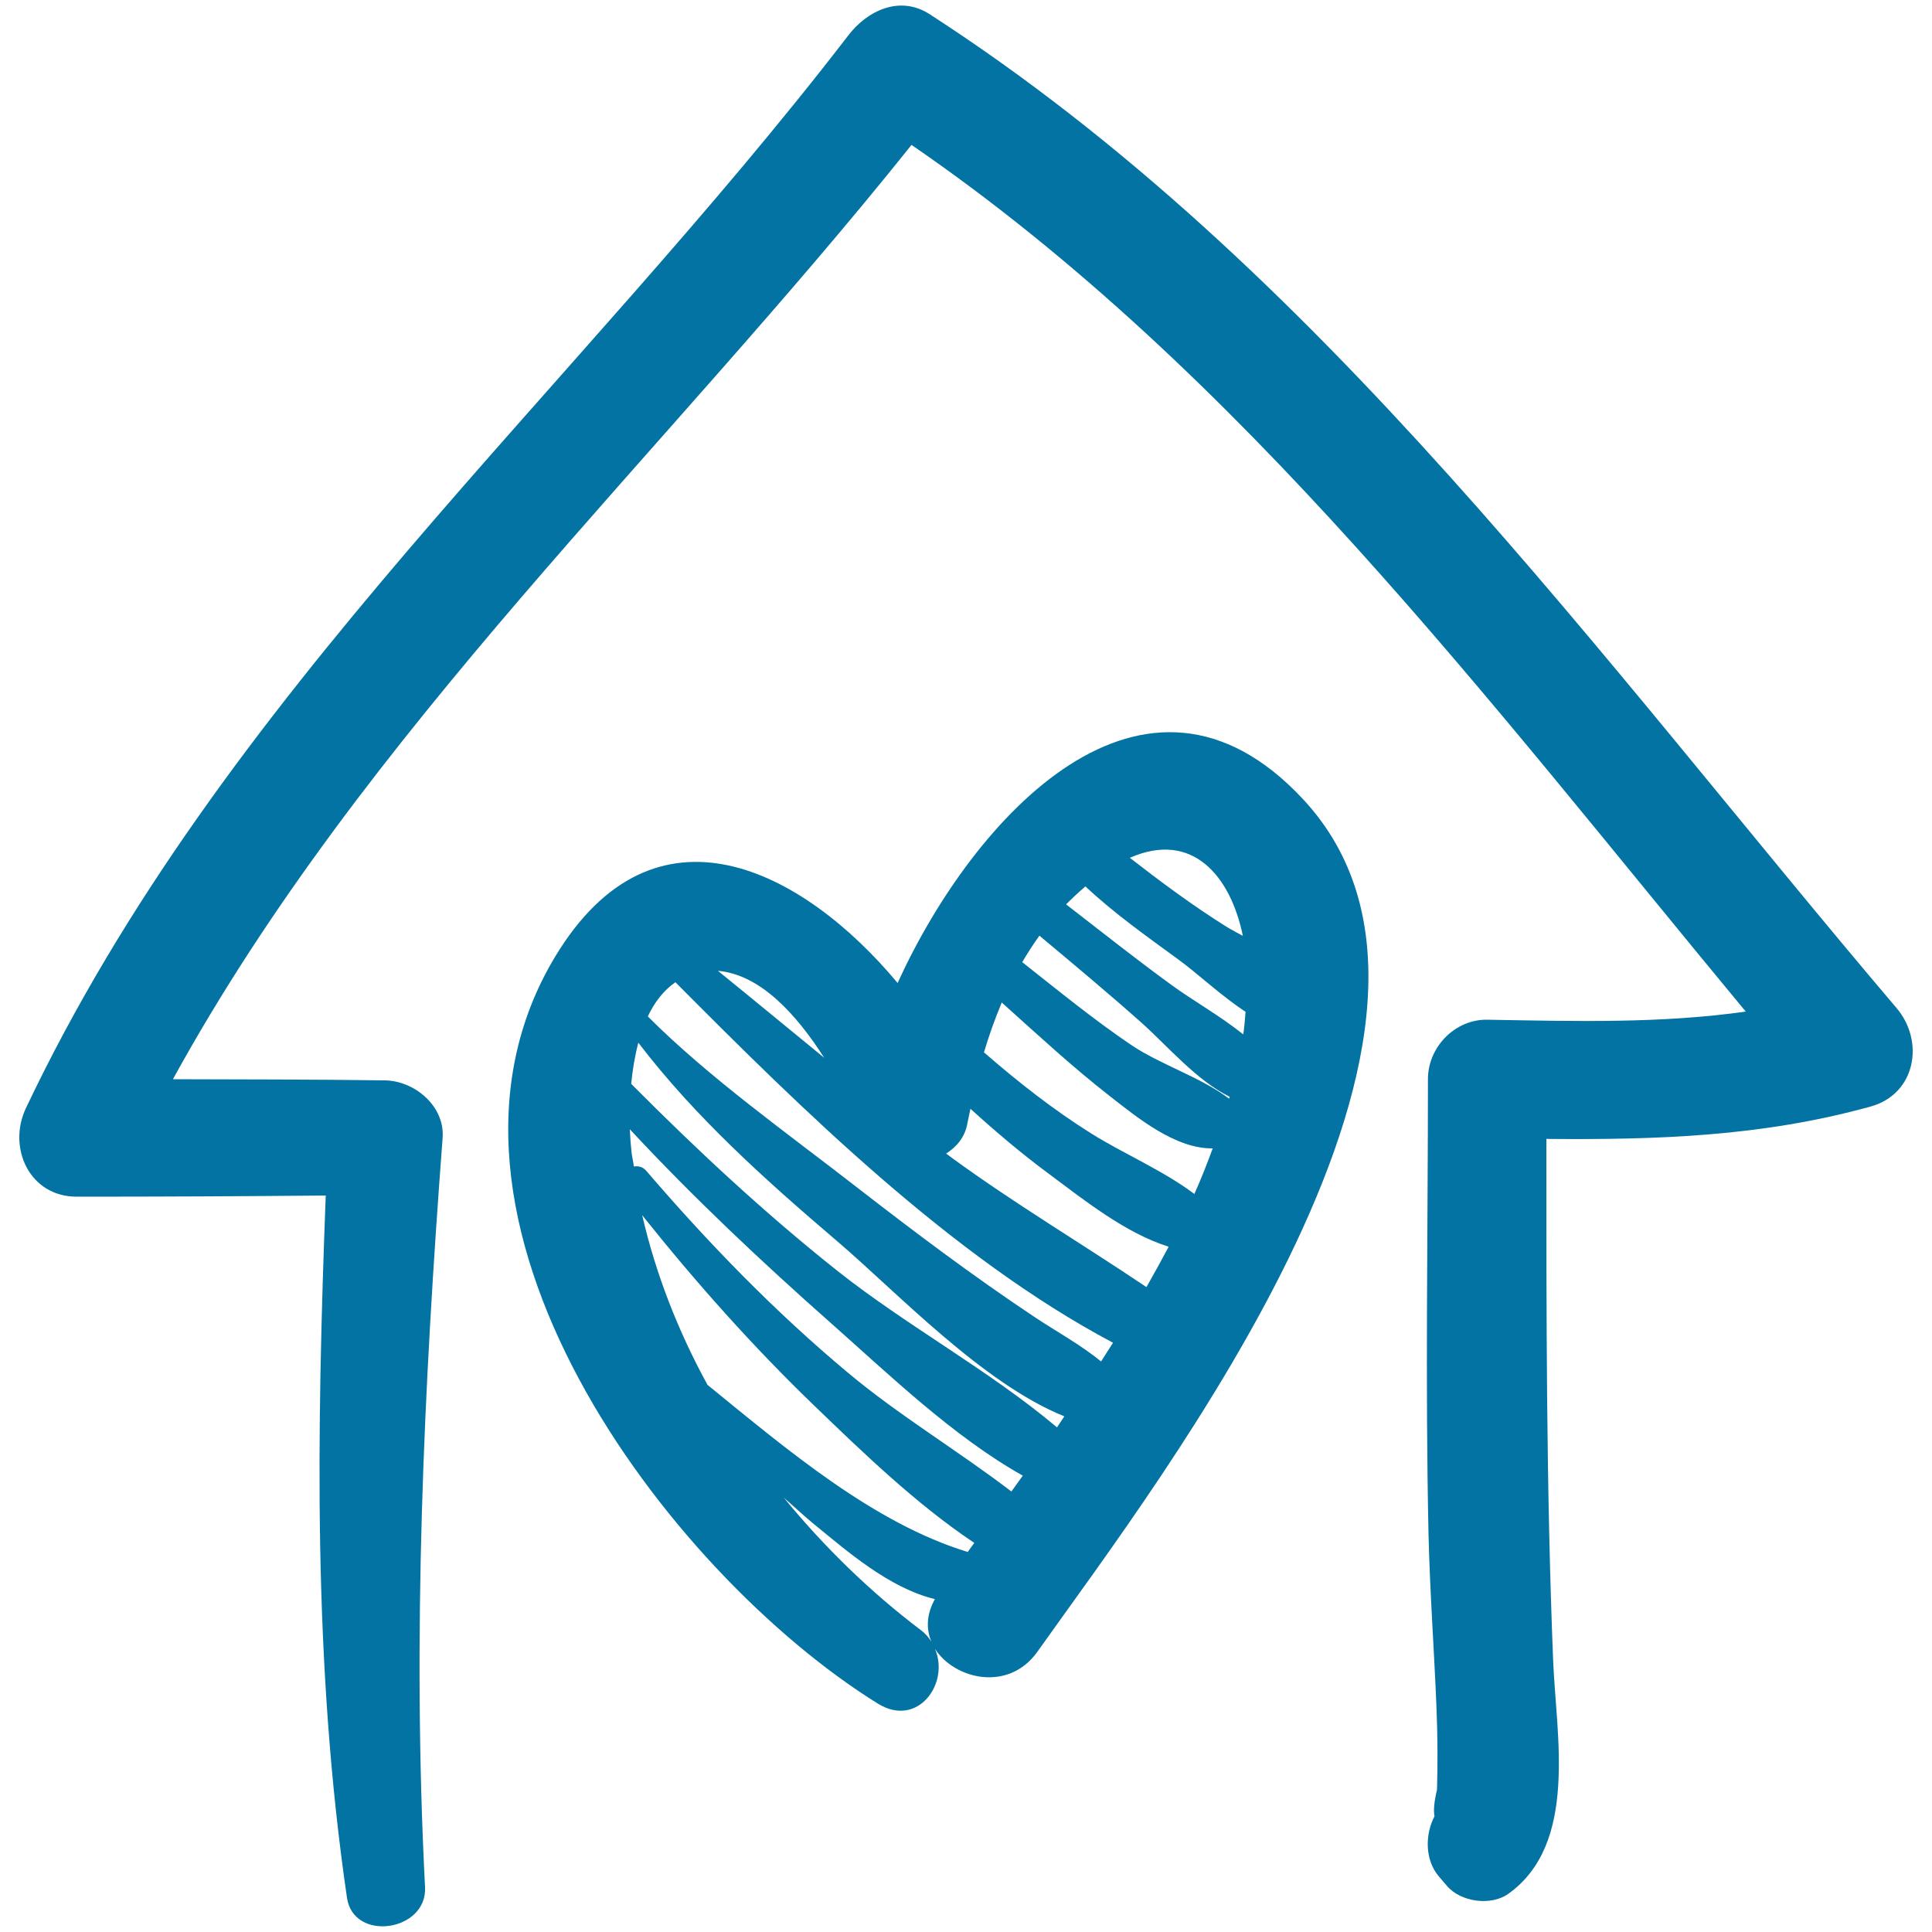 <svg xmlns="http://www.w3.org/2000/svg" viewBox="0 0 1000 1000" style="fill:#0273a2">
<title>House With Heart Hand Drawn Building SVG icon</title>
<g><g><path d="M981.6,521.7C827.7,340.6,683.4,138,481.1,7.3c-15.4-9.9-32.2-1.8-42,11C296.6,203.5,114.9,359.6,13.4,573.6c-9.6,20.3,1.7,45.8,26.3,45.8c43,0,85.9-0.2,128.9-0.6c-4.6,121.7-6.7,242.6,11,363.5c3.4,23.1,41.6,17.4,40.4-5.5c-6.7-130-0.7-258.2,9.1-387.9c1.2-16.3-14.4-29.4-29.7-29.7c-36.6-0.5-73.3-0.5-109.9-0.6C188.8,377.9,343.5,235.6,471.8,75c171,117.4,299.9,289.6,431.8,448.6c-44.2,6.2-87.3,5-133.8,4.2c-16.7-0.3-30.7,14.2-30.7,30.7c0,78.5-1.4,157.1,0.3,235.6c0.7,29.8,2.9,59.6,4.1,89.3c0.6,14.3,0.7,28.6,0.3,42.9c-1.5,6.3-1.9,10.8-1.3,13.8c-5,9.5-5,22.7,2.3,31.2c1.4,1.6,2.8,3.3,4.2,4.9c7.1,8.3,22.7,10.4,31.6,4.1c36.5-25.9,24.8-82.5,23.3-120.9c-3.6-90-3.5-179.9-3.5-269.9c57,0.5,111.6-1.2,167.6-16.7C991.7,566.4,996.3,538.9,981.6,521.7z"/><path d="M674.3,413.5c-81.7-87.5-170.3,8.8-209.7,95.3c-49.1-58.9-125.7-98.8-177.1-13.9c-81.6,134.9,58.3,319.5,166.9,386.9c20.7,12.8,37.3-10.6,29.5-28.4c10.3,16,38.2,22.4,53,1.6C601.9,763.3,783,529.8,674.3,413.5z M643.3,484.4c-3-1.6-6-3.2-8.6-4.8c-17.4-10.9-33.8-23.1-49.9-35.6C617,429.8,636.9,453.2,643.3,484.4z M426.6,547.5c-18.4-15-36.6-30.1-55-45C393.7,504.4,412.4,525.3,426.6,547.5z M482.1,849.7c-1.4-2.1-3.1-4.2-5.4-5.9c-26.3-19.9-50.1-43.1-71-68.6c5,4.3,9.8,8.9,14.9,13.1c18,14.7,39.5,33.6,63.3,39.4C479.5,835.6,479.3,843.2,482.1,849.7z M500.9,803.3c-48.7-14.9-93.2-52.7-134.7-86.5c-15.1-27.6-26.7-57-33.8-87.8c27.8,34.8,57.2,67.9,89.4,98.9c24,23.1,52.2,50.5,82.5,70.7C503.2,800.1,502,801.7,500.9,803.3z M523.5,772c-27.6-21.1-58.5-39.6-84.5-61.4C401.1,679,366.6,643.4,334.5,606c-1.8-2.1-4.1-2.6-6.4-2.2c-0.3-2.4-0.9-4.8-1.2-7.2c-0.4-3.5-0.7-7.6-0.9-12.1c33,35.5,68.3,68.7,104.6,100.8c29.3,25.9,62.8,58.3,98.8,78.5C527.4,766.5,525.5,769.3,523.5,772z M547.1,738.8c-34.9-29.4-78.2-52.9-113.4-80.8c-37.8-30-73-62.8-107-97c0.7-7.2,1.9-14.5,3.7-21.3c29.5,38.6,65.7,71,103.1,102.9c30.7,26.2,75,73.4,117.4,90.5C549.6,735,548.3,737,547.1,738.8z M569.9,704.7c-10.7-8.8-23.2-15.5-35-23.4c-31.5-21-61.8-43.8-91.7-67c-35.6-27.7-76-56.3-107.9-88.2c3.5-7.4,8.2-13.5,14.3-17.7c64.7,65.1,142.7,142.2,226.5,186.6C574,698.2,572,701.5,569.9,704.7z M593.4,666.2c-33.6-22.6-68.6-43.4-101.4-67.4c-0.8-0.6-1.5-1.2-2.3-1.7c5.5-3.5,9.8-8.6,11-15.6c0.5-2.5,1.1-5.1,1.6-7.6c13,11.8,26.3,23.1,40.5,33.6c18,13.4,39.7,30.8,62.1,37.8C601.2,652.2,597.4,659.2,593.4,666.2z M618.2,618C602,605.8,582,597.4,565,586.8c-19.8-12.4-38.1-26.8-55.7-42.1c2.6-8.8,5.7-17.4,9.2-25.8c18.4,16.5,36.5,33.3,56,48.5c14.1,11,33.9,27.3,53.2,27C624.8,602.3,621.7,610.2,618.2,618z M636.2,568.7c-14.7-11.2-35.4-17.5-50.8-27.9c-19.5-13.2-37.8-28.2-56.3-42.8c2.8-4.7,5.7-9.3,8.9-13.7c17.8,14.9,35.7,29.8,53,45.2c13.4,12,28.4,29.8,45.5,38.2C636.4,568.1,636.3,568.4,636.2,568.7z M606.2,509.7c-18.4-13.4-36.3-27.6-54.4-41.6c3.2-3.2,6.5-6.3,10-9.3c14.8,13.9,31.8,25.9,47.8,37.6c10.6,7.7,22.4,19,35.1,27.3c-0.3,3.9-0.6,7.8-1.2,11.7C631.7,525.9,617.4,517.9,606.2,509.7z"/></g></g>
</svg>